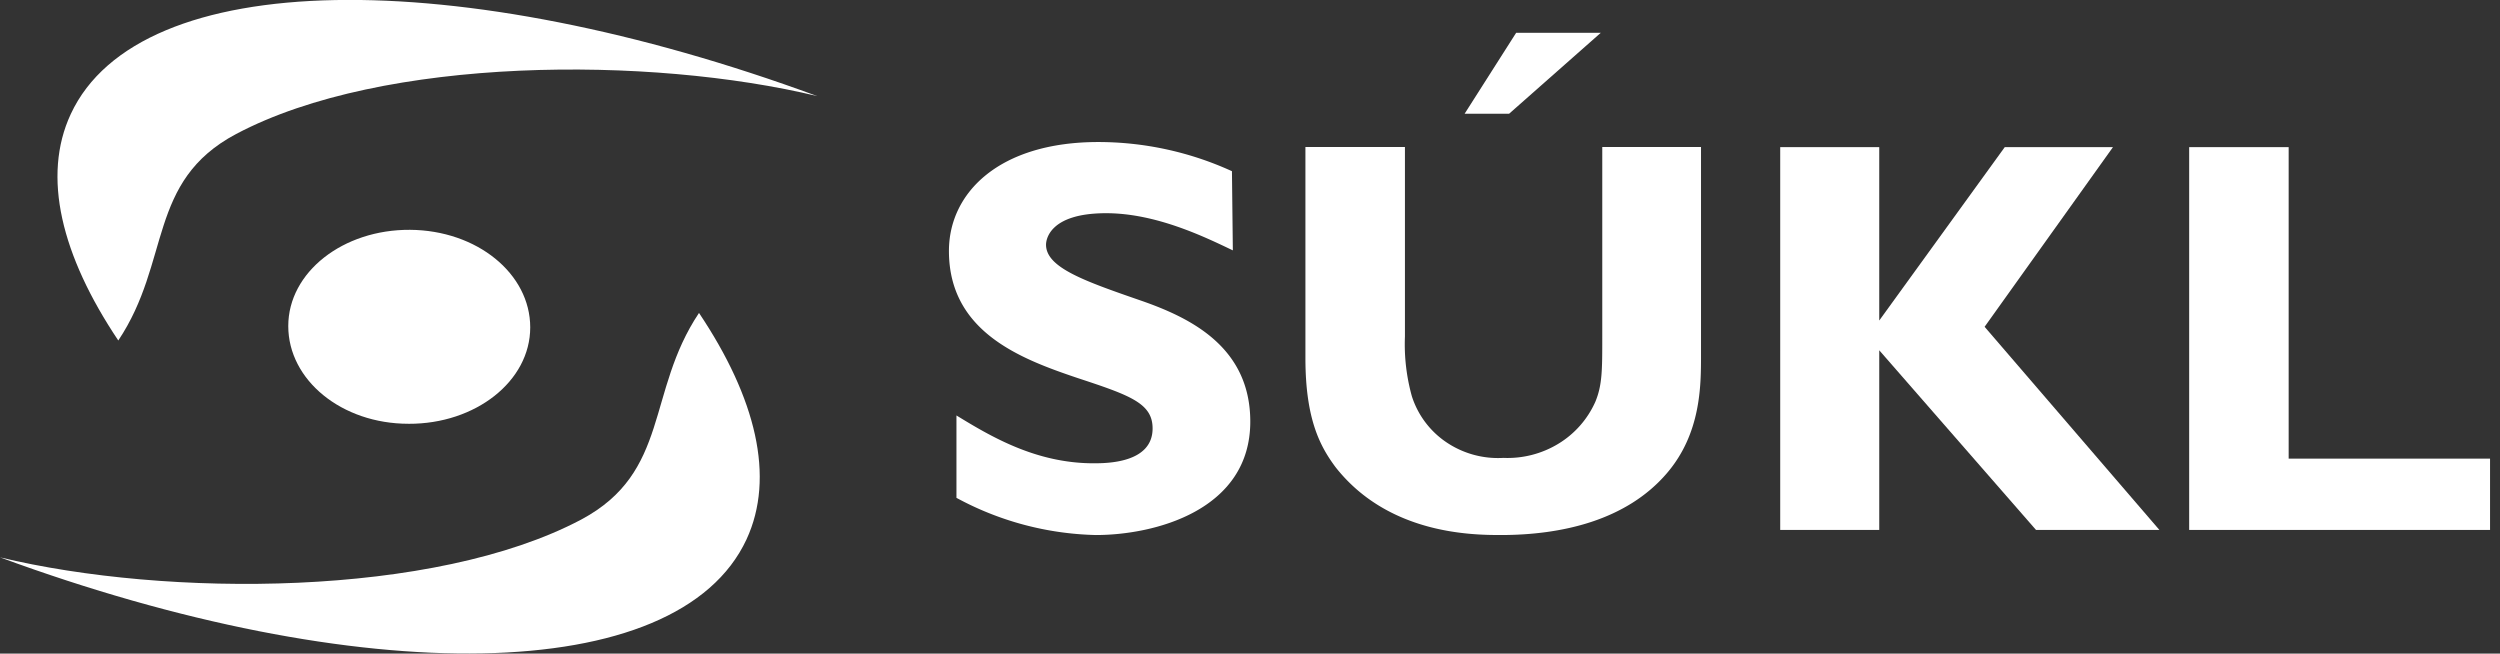 <svg width="153" height="40" viewBox="0 0 153 40" fill="none" xmlns="http://www.w3.org/2000/svg"><rect x="0" y="0" width="153" height="40" fill="#333333" stroke="none"/><path d="M35.568 31.799C26.563 36.563 10.218 36.572 0 34.11c22.001 8.095 41.482 7.943 45.686-1.098 1.766-3.81.58-8.657-2.907-13.86-3.237 4.837-1.757 9.737-7.21 12.646Z" fill="white"/><path d="M14.45 8.202c9.005-4.775 25.35-4.784 35.568-2.32C28.017-2.214 8.536-2.062 4.332 6.978c-1.775 3.811-.58 8.657 2.907 13.86 3.237-4.837 1.757-9.737 7.211-12.637Z" fill="white"/><path d="M25 25.935c-4.093 0-7.358-2.677-7.358-5.98 0-3.301 3.357-5.916 7.45-5.89 4.093.027 7.358 2.678 7.358 5.971s-3.348 5.917-7.44 5.9" fill="white"/><path d="M75.45 15.323c-1.664-.794-4.672-2.275-7.754-2.275-3.54 0-3.679 1.686-3.679 1.927 0 1.41 2.373 2.231 5.85 3.436 3.045 1.062 6.65 2.856 6.65 7.39 0 5.426-5.84 6.943-9.455 6.943a18.762 18.762 0 0 1-8.527-2.276v-5.042c2.088 1.276 4.848 2.927 8.389 2.927.782 0 3.615 0 3.615-2.133 0-1.544-1.38-2.026-4.6-3.088-3.467-1.169-7.864-2.82-7.864-7.773 0-3.57 3.082-6.667 9.143-6.667a19.7 19.7 0 0 1 8.177 1.785l.055 4.846Z" fill="white"/><path d="M104.102 21.74c0 1.857 0 4.784-2.088 7.22-2.474 2.892-6.438 3.784-10.164 3.784-1.84 0-6.907-.071-10.118-4.159-.92-1.24-1.84-2.891-1.84-6.666V8.996h6.09v11.602c-.05 1.23.093 2.461.423 3.65a5.368 5.368 0 0 0 2.128 2.828 5.644 5.644 0 0 0 3.474.947 5.988 5.988 0 0 0 3.366-.866 5.727 5.727 0 0 0 2.263-2.57c.423-1.026.423-1.927.423-3.989V8.996h6.043V21.74Z" fill="white"/><path d="M92.356 6.961h-2.722l3.154-4.953h5.179l-5.61 4.953Z" fill="white"/><path d="m121.458 20 10.697 12.432h-7.551l-9.594-10.995v10.995h-6.061V9.005h6.061v10.611l7.681-10.611h6.622L121.458 20Z" fill="white"/><path d="M152.391 32.432h-18.414V9.005h6.089v19.063h12.325v4.364Z" fill="white"/></svg>